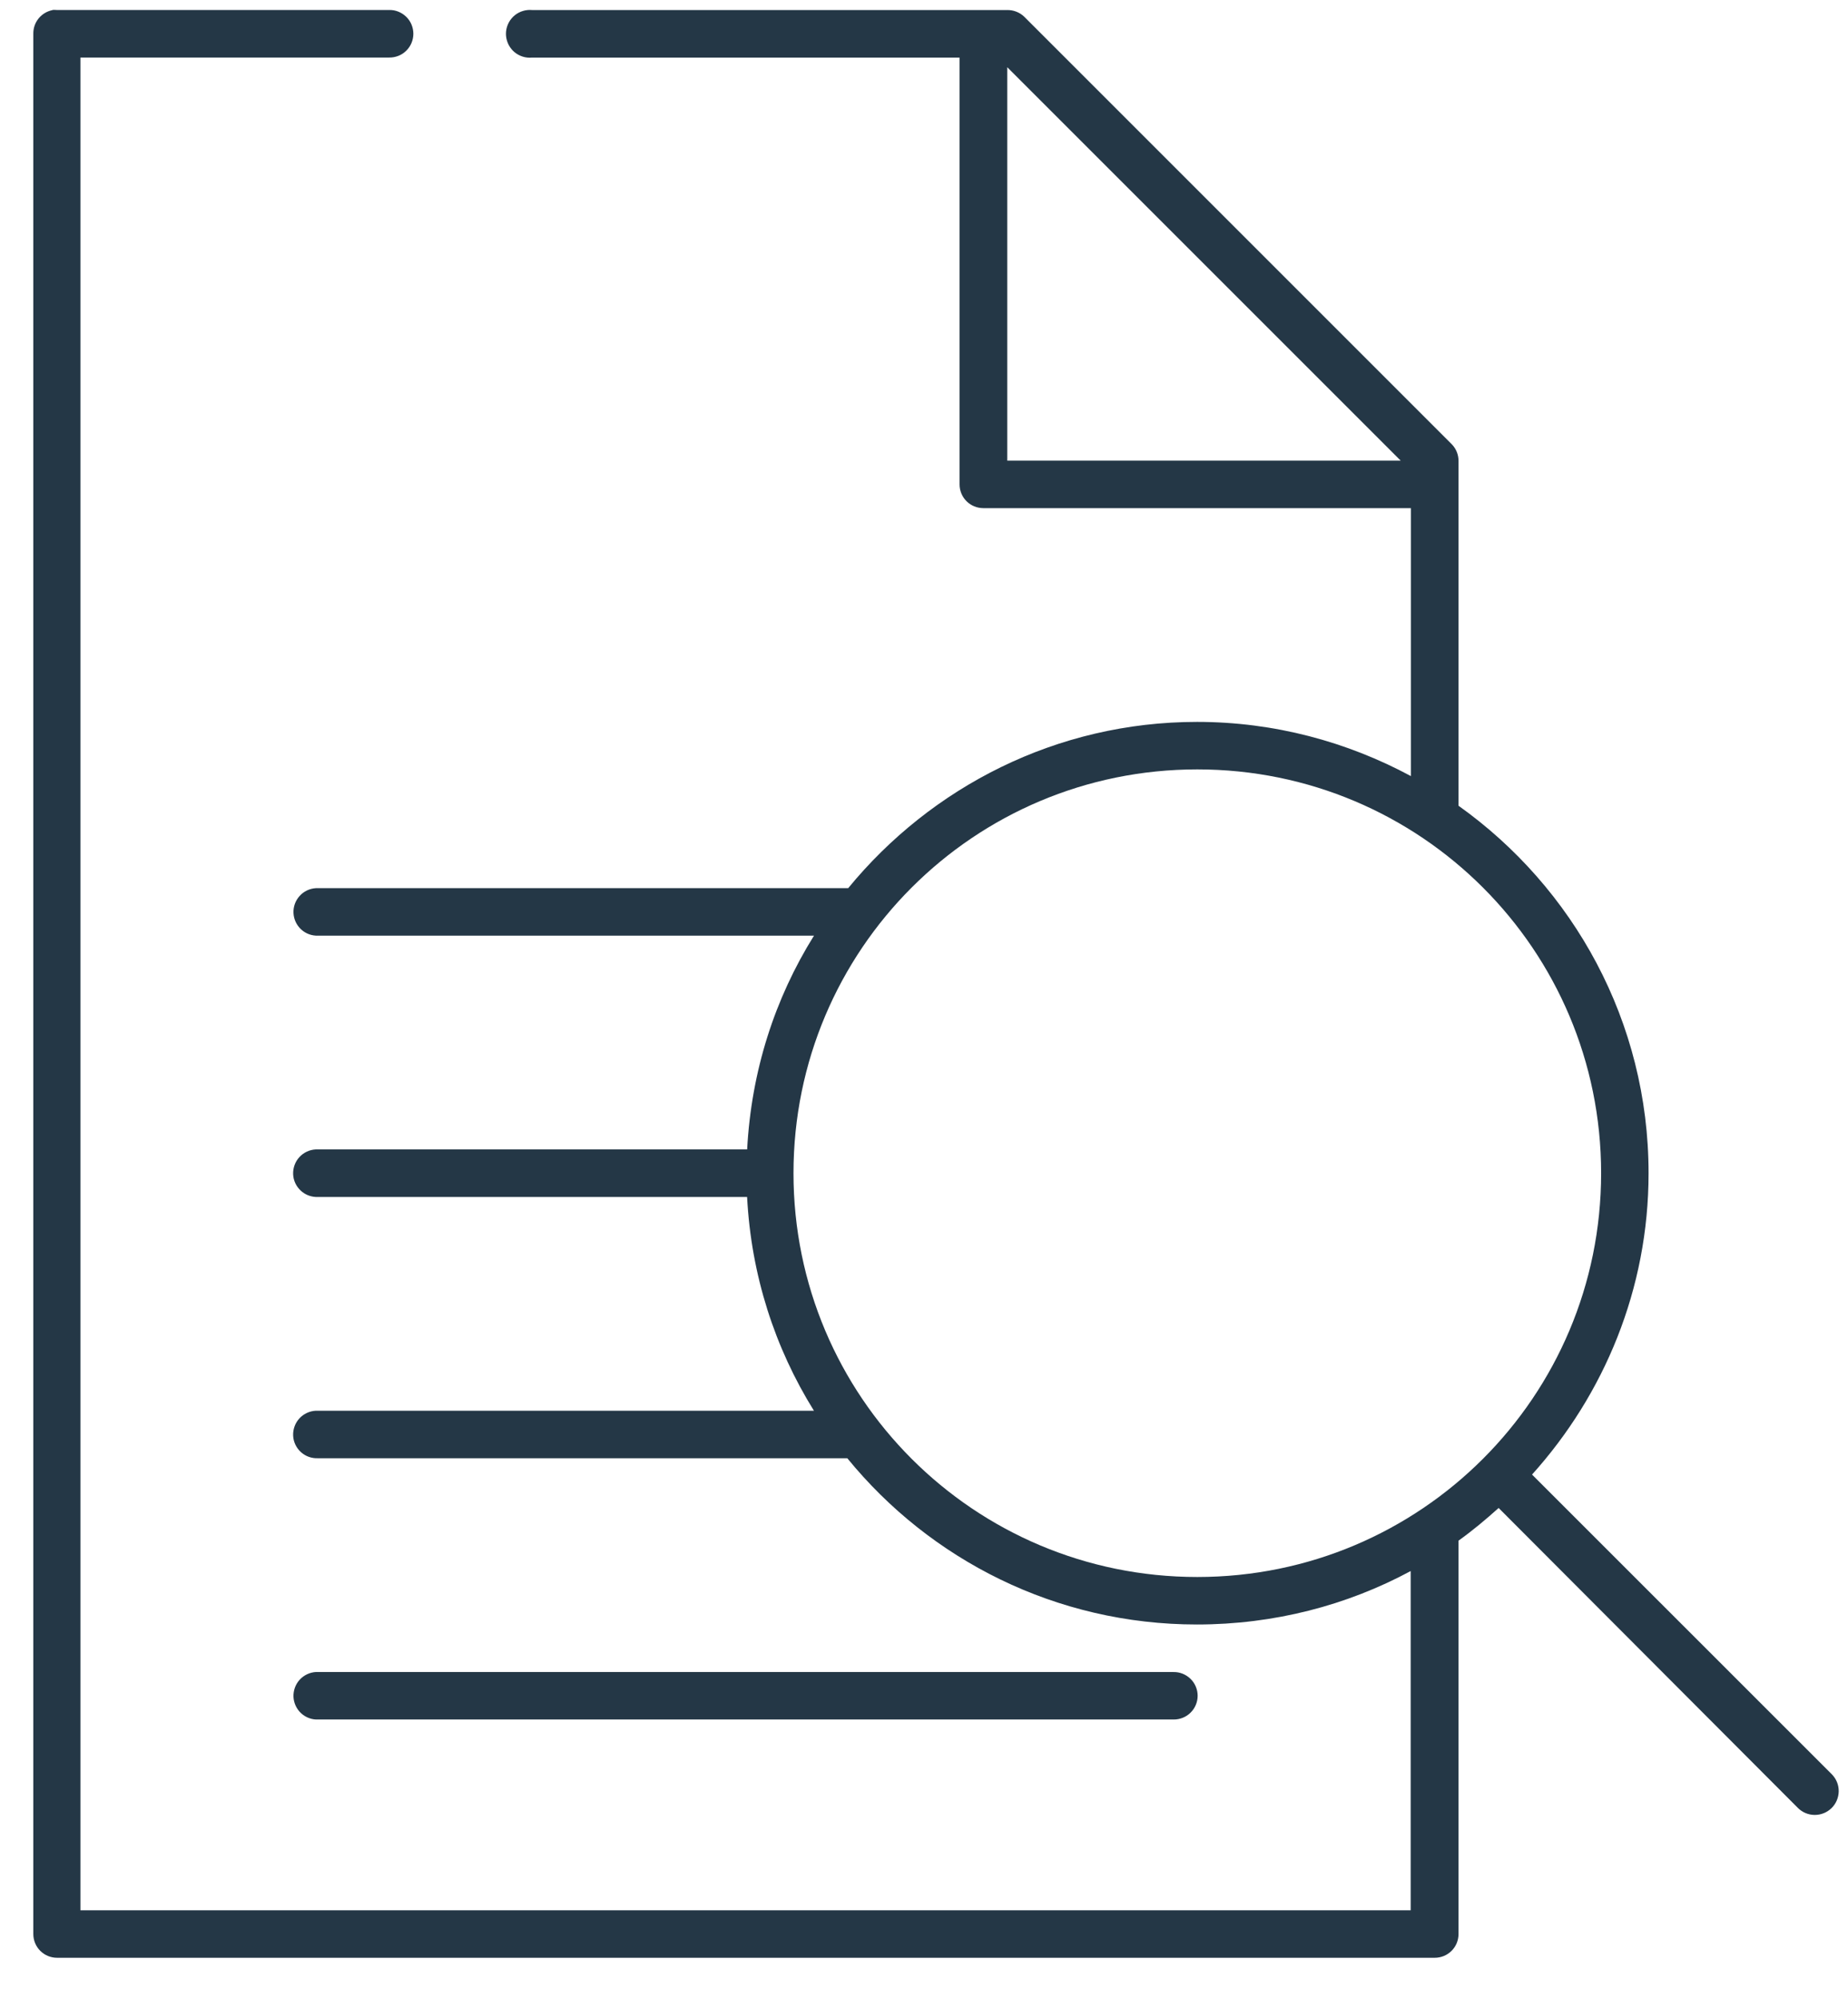 <svg fill="none" height="40" viewBox="0 0 37 40" width="37" xmlns="http://www.w3.org/2000/svg"><path d="m1.053.202c-.11.021-.209.08-.28.167-.071.087-.108.196-.106.308v38.047c0.0.126.05.247.139.336s.21.139.336.139h27.585c.126 0 .247-.05.336-.139s.139-.21.139-.336v-7.877c.282-.201.546-.423.803-.654l5.99 6.004c.089.09.21.141.336.142.127.001.248-.048.339-.136.09-.088.142-.209.144-.336.002-.127-.047-.248-.135-.339l-6.005-6.004c1.442-1.602 2.333-3.713 2.333-6.034 0-3.036-1.504-5.718-3.805-7.357v-6.896c.001-.063-.01-.126-.033-.184s-.057-.112-.101-.157l-8.561-8.561c-.045-.044-.099-.078-.158-.101-.059-.023-.121-.034-.184-.033h-9.512c-.03-.003-.059-.003-.089 0-.062.006-.123.024-.179.053-.055.029-.105.069-.145.118-.04.048-.07.104-.089.164-.018.06-.025.123-.019.185.006.062.024.123.053.179.029.055.069.105.117.145s.104.07.164.089.123.025.185.019h8.561v8.546c0 .126.05.247.139.336.089.089.21.139.336.139h8.561v5.365c-1.274-.686-2.735-1.085-4.28-1.085-2.816 0-5.327 1.306-6.986 3.329h-10.612c-.015-.001-.03-.001-.045 0-.125.007-.243.063-.327.157-.084.093-.128.216-.122.341.006.125.061.243.153.328.092.085.215.13.34.125h9.928c-.785 1.258-1.255 2.711-1.338 4.28h-8.591c-.015-.001-.03-.001-.045 0-.126.006-.245.062-.33.155-.085.093-.129.217-.124.343s.062.245.155.33.217.13.343.124h8.591c.081 1.567.556 3.023 1.338 4.28h-9.928c-.015-.001-.03-.001-.045 0-.126.006-.245.062-.33.155-.085.093-.129.217-.124.343s.062.245.155.33.217.129.343.123h10.597c1.658 2.033 4.177 3.329 7 3.329 1.546 0 3.007-.384 4.28-1.07v6.792h-26.634v-37.096h6.183c.063.001.126-.011.184-.034s.112-.058.157-.103c.045-.044.081-.097.105-.155.024-.058.037-.121.037-.184s-.013-.125-.037-.184c-.024-.058-.06-.111-.105-.155s-.098-.079-.157-.103-.121-.035-.184-.034h-6.659c-.03-.003-.06-.003-.089 0zm19.114 1.144 7.877 7.877h-7.877zm3.805 14.059c4.471 0 8.085 3.614 8.085 8.085 0 4.471-3.614 8.085-8.085 8.085-4.471 0-8.085-3.614-8.085-8.085 0-4.471 3.614-8.085 8.085-8.085zm-17.642 18.072c-.126.006-.245.062-.33.155s-.129.217-.124.343c.006.126.062.245.155.33s.217.13.343.123h17.122c.063.001.126-.011.184-.034s.112-.058.157-.103c.045-.044.081-.097.105-.155.024-.058.037-.12.037-.183s-.013-.125-.037-.183-.06-.111-.105-.155c-.045-.044-.098-.079-.157-.103s-.121-.035-.184-.034h-17.122c-.015-.001-.03-.001-.045 0z" fill="#243746"/></svg>